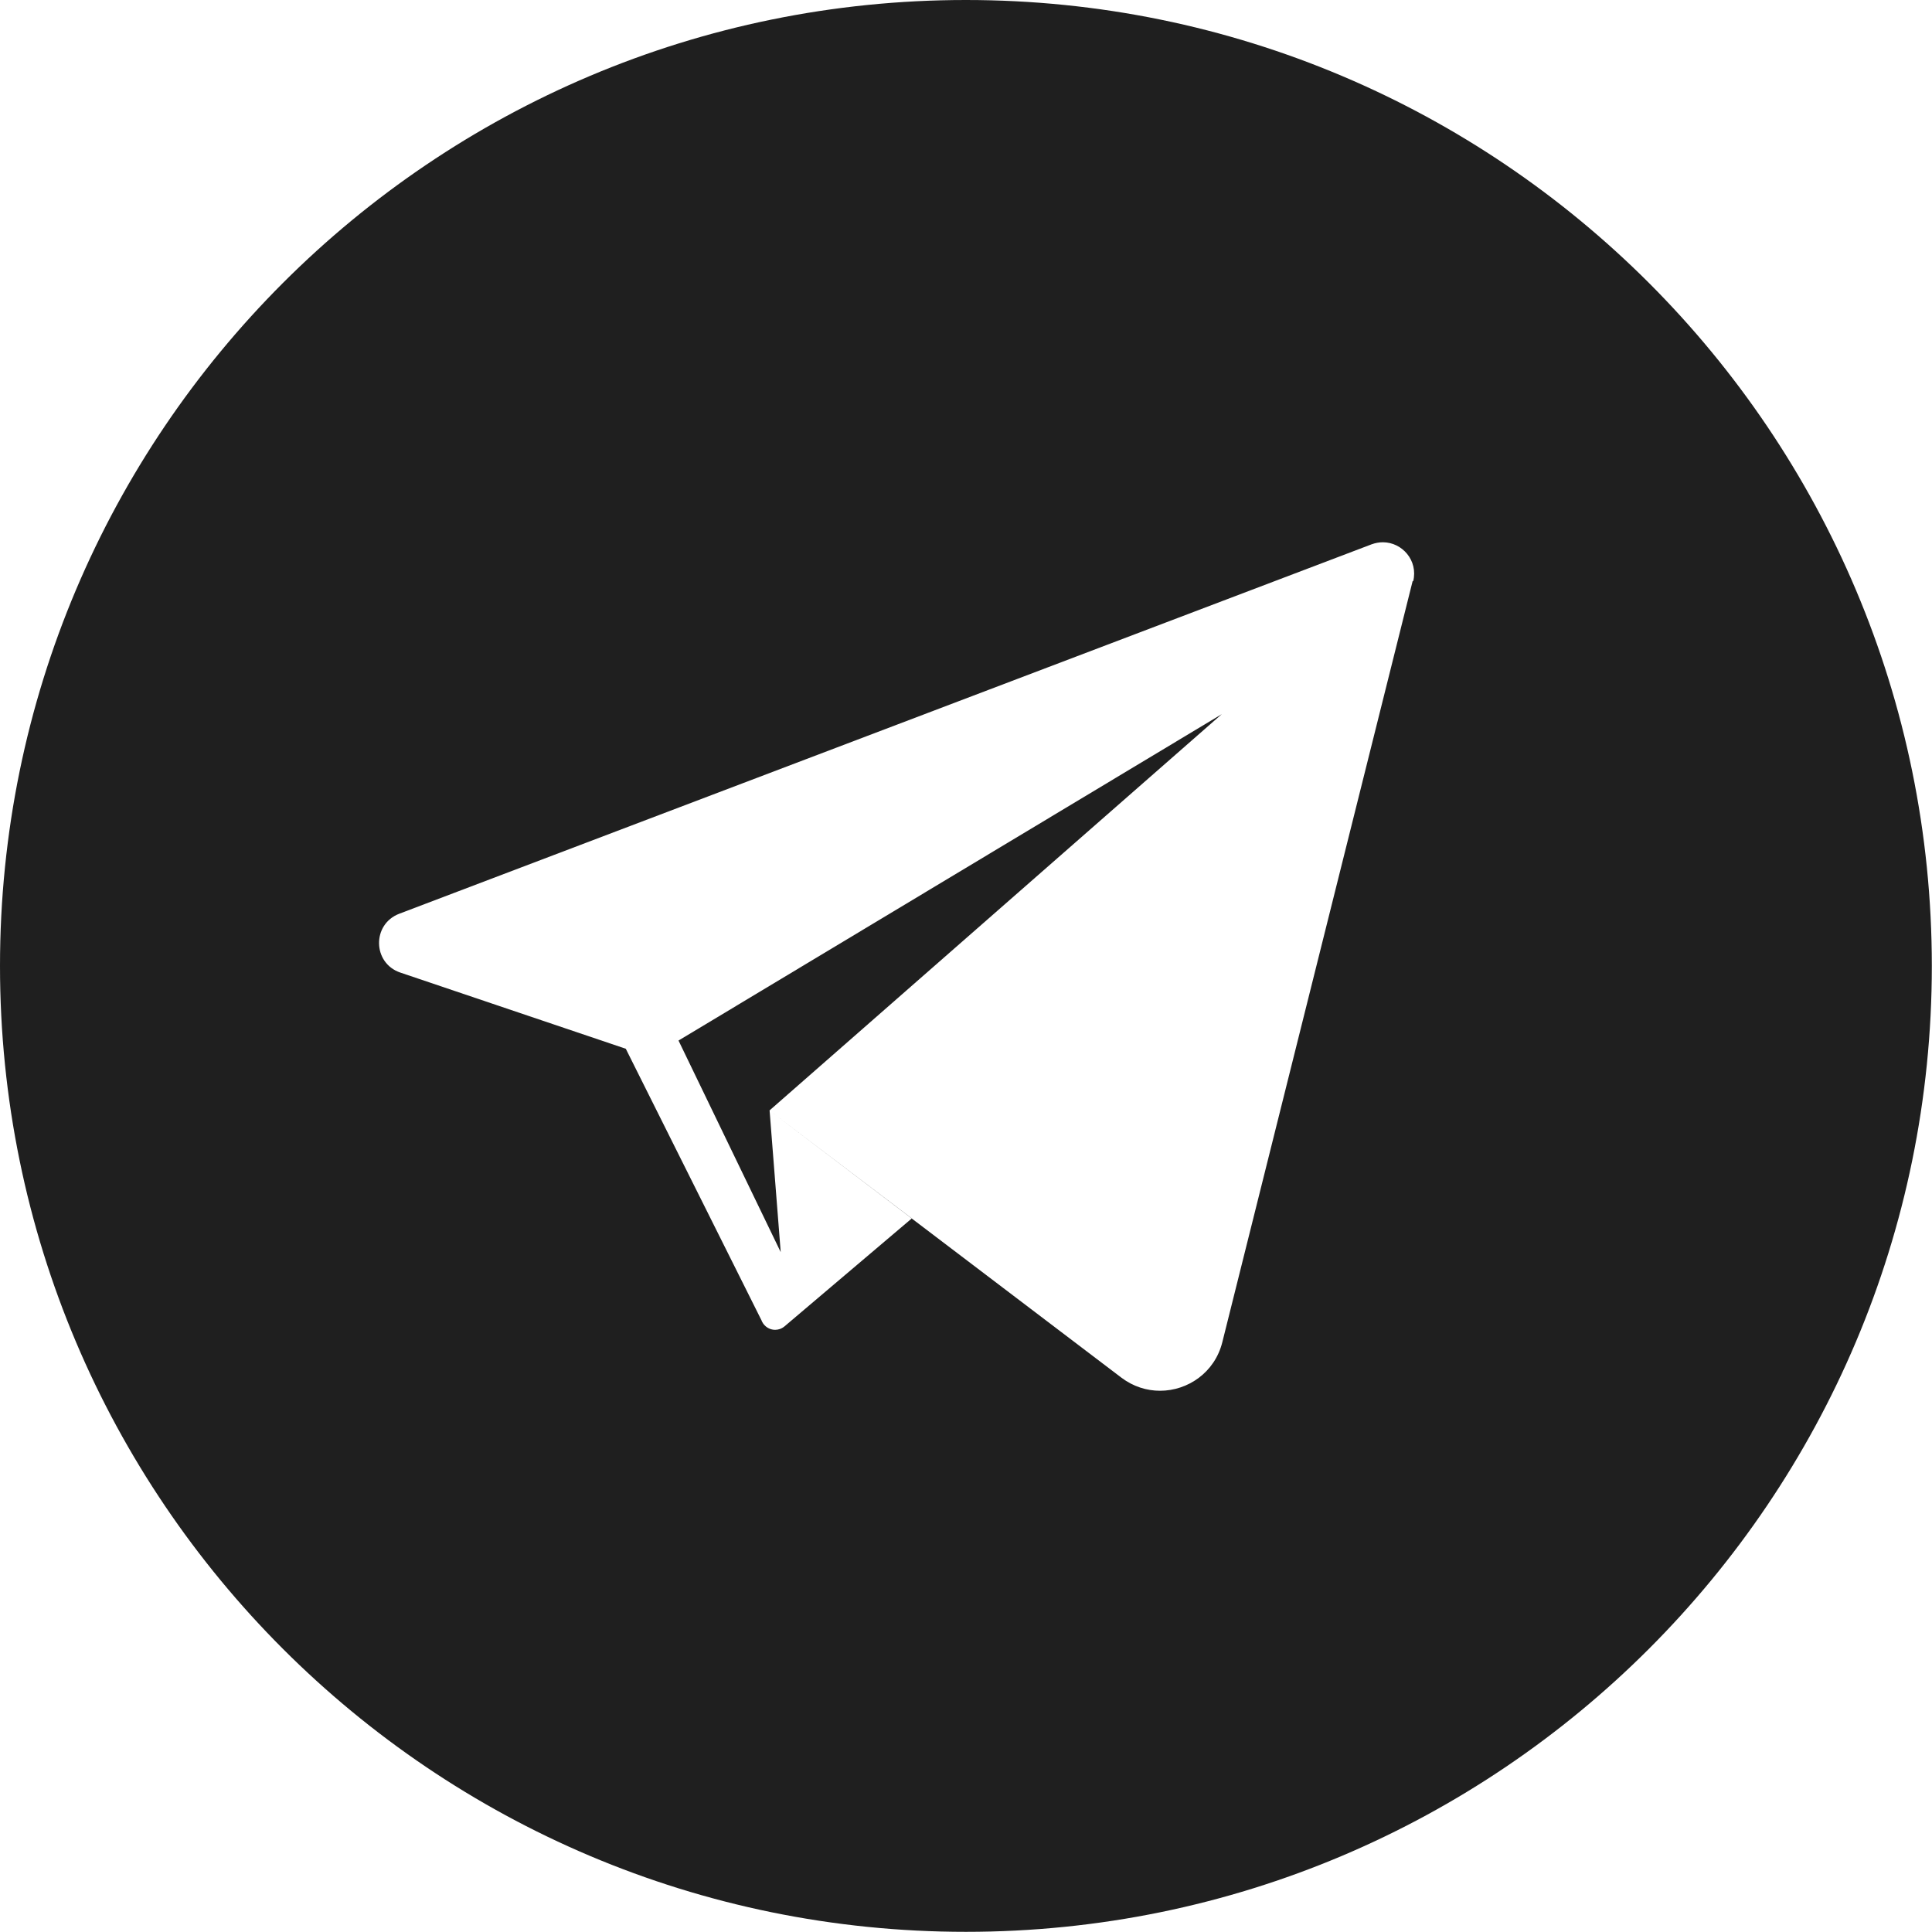 <?xml version="1.0" encoding="UTF-8"?> <svg xmlns="http://www.w3.org/2000/svg" id="_Слой_2" data-name="Слой 2" viewBox="0 0 112.87 112.87"> <defs> <style> .cls-1 { fill: #1f1f1f; stroke-width: 0px; } </style> </defs> <g id="OBJECTS"> <g> <polygon class="cls-1" points="39.64 60.79 45.61 73.15 44.96 64.87 71.38 41.72 39.64 60.79"></polygon> <path class="cls-1" d="M56.43,0C25.27,0,0,25.27,0,56.43s25.27,56.43,56.43,56.43,56.43-25.27,56.43-56.43S87.6,0,56.43,0ZM82.53,33.94l-11.12,44.47c-.44,1.77-2.01,2.84-3.64,2.84-.77,0-1.56-.24-2.25-.76l-20.56-15.61,8.31,6.3-7.44,6.31c-.17.14-.36.2-.55.2-.32,0-.62-.19-.76-.48h0s-.02-.04-.02-.04c0,0,0,0,0-.01l-7.94-15.89-13.17-4.45c-1.63-.55-1.67-2.83-.06-3.44l56.8-21.58c.22-.08.44-.12.66-.12,1.13,0,2.07,1.07,1.77,2.28Z"></path> </g> </g> </svg> 